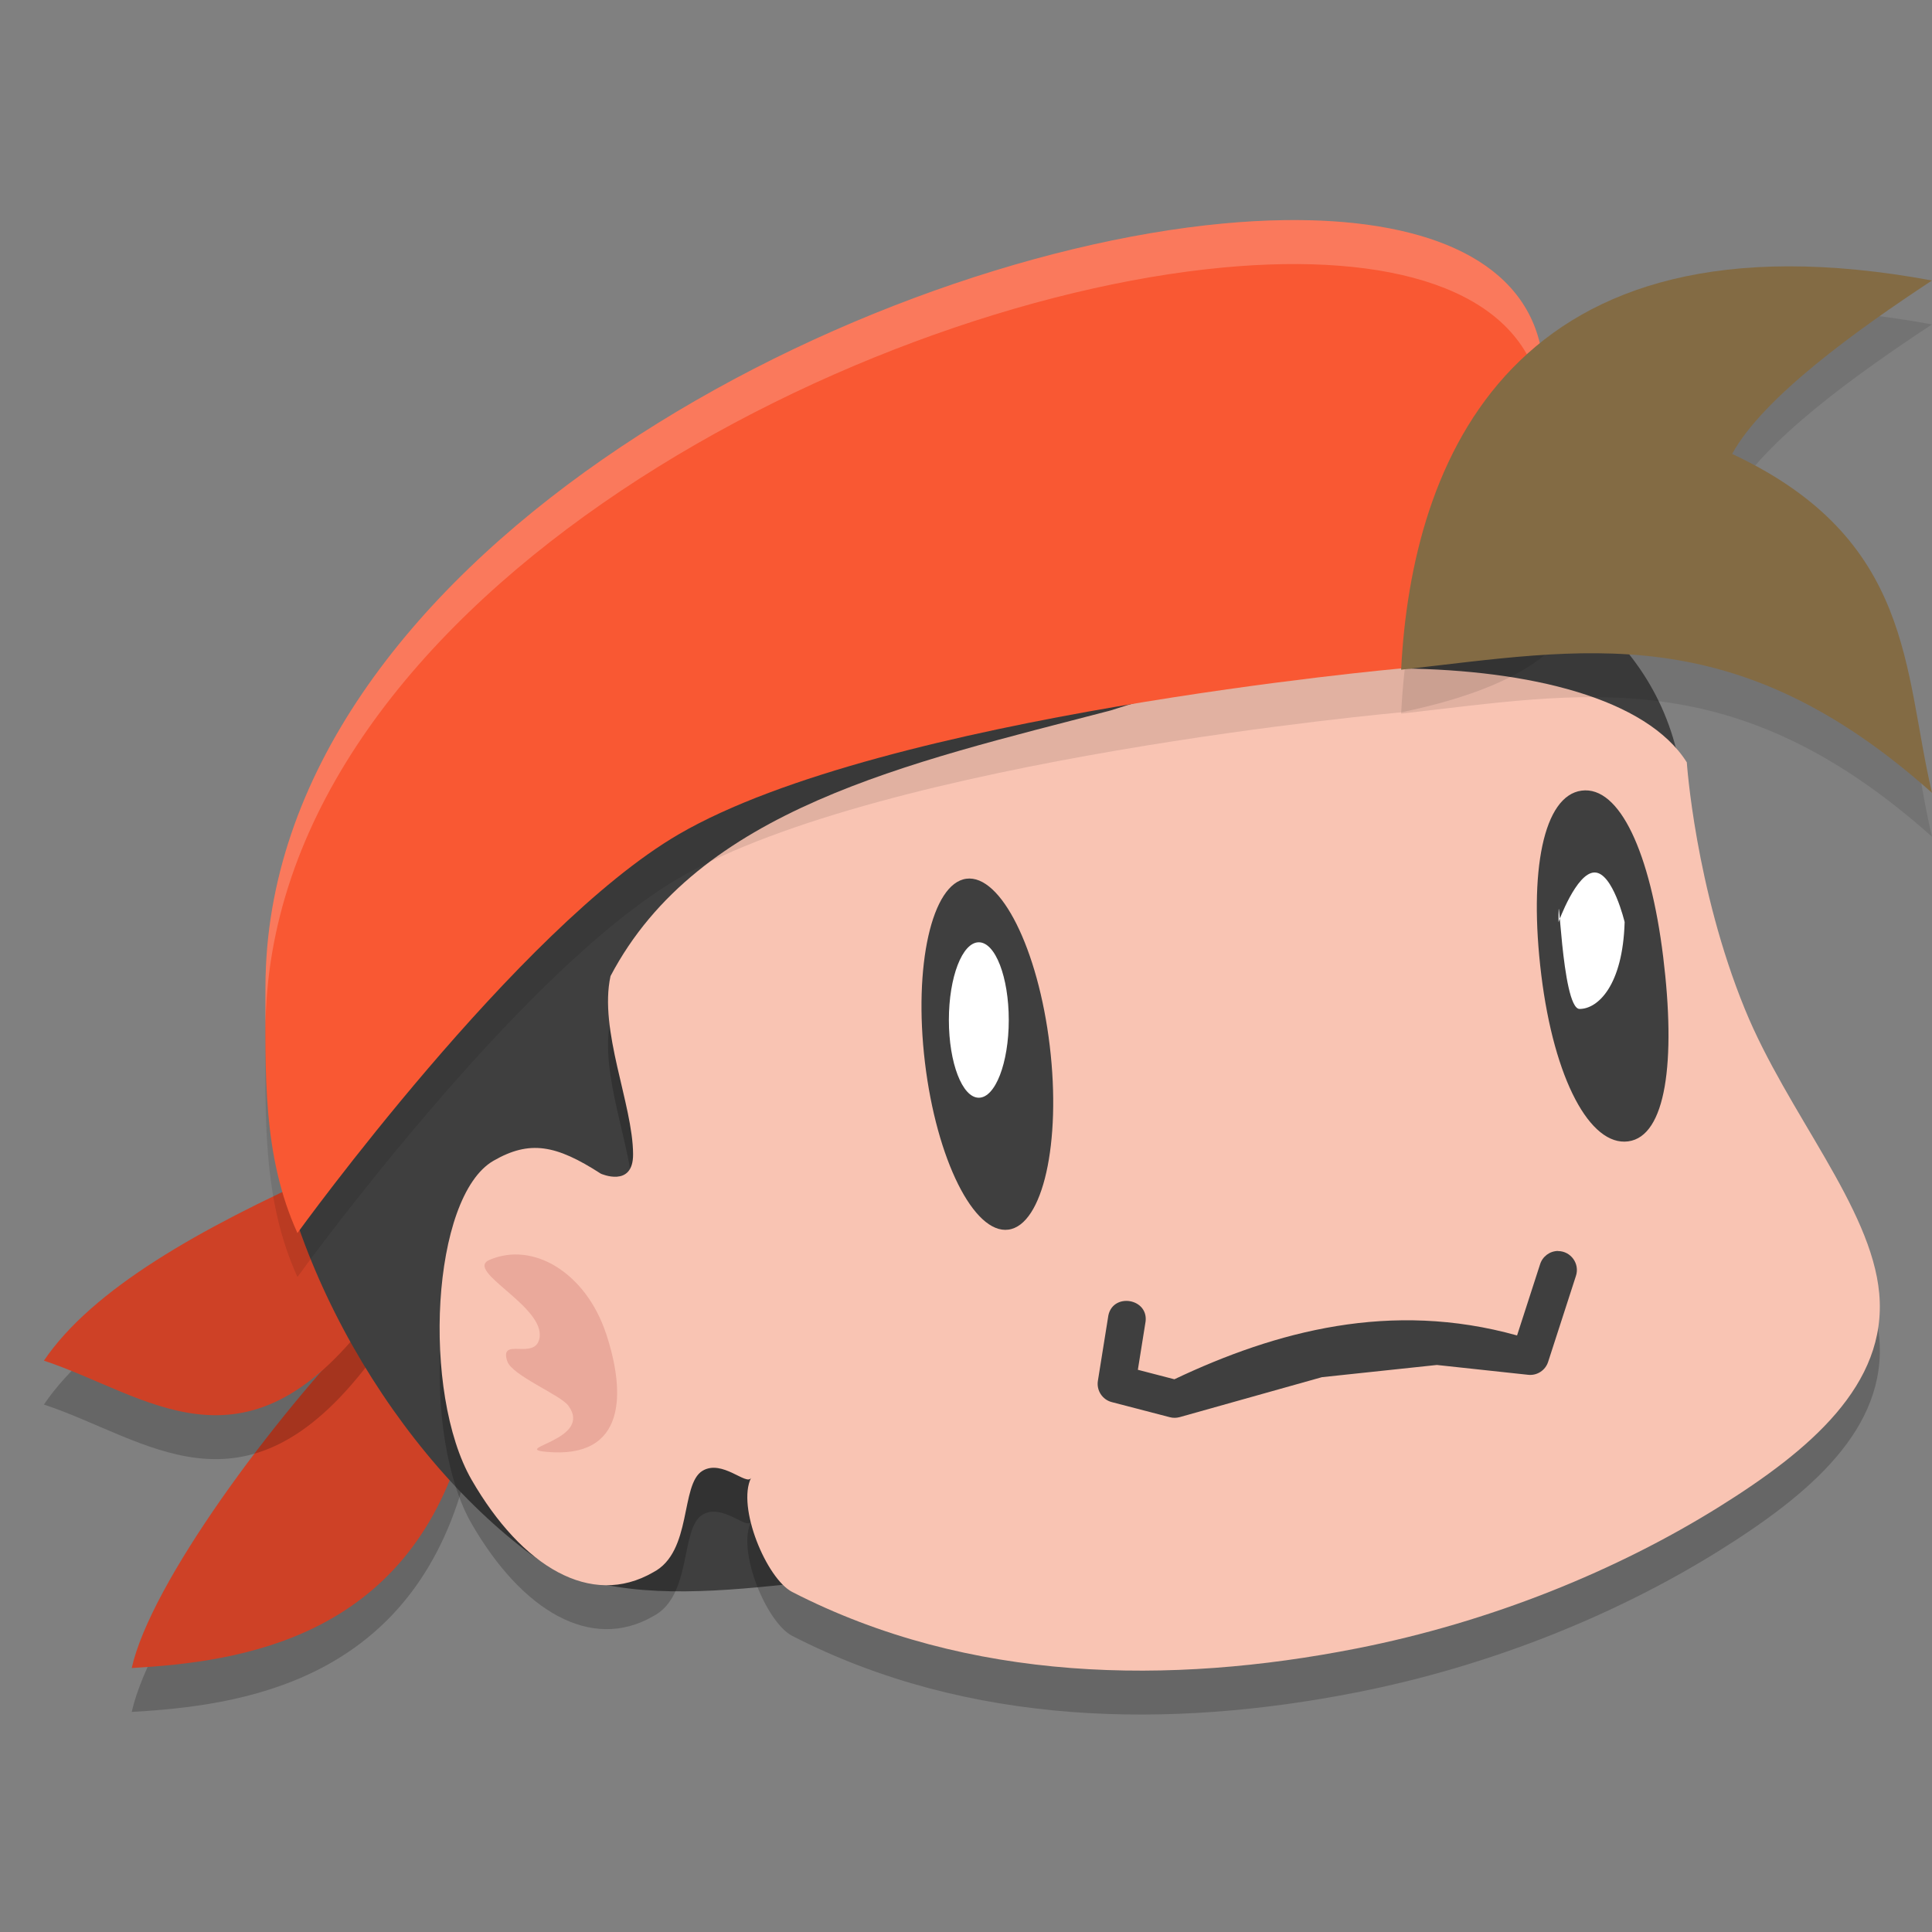 <svg xmlns="http://www.w3.org/2000/svg" width="22" height="22" version="1.1">
 <rect width="100%" height="100%" fill="#808080" stroke="none"/>
 <path style="opacity:0.2" d="m 4.194,15.532 1.078,1.383 C 4.631,19.162 2.732,19.424 1.5,19.494 1.715,18.53 3.102,16.654 4.194,15.532 Z"/>
 <path style="fill:#ce4126" d="m 4.194,15.032 1.078,1.383 C 4.631,18.662 2.732,18.924 1.5,18.994 1.715,18.03 3.102,16.154 4.194,15.032 Z"/>
 <path style="opacity:0.2" d="M 3.699,13.85 4.194,15.532 C 2.774,17.387 1.671,16.381 0.5,15.994 1.053,15.177 2.272,14.492 3.699,13.85 Z"/>
 <path style="fill:#ce4126" d="M 3.699,13.35 4.194,15.032 C 2.774,16.887 1.671,15.881 0.5,15.494 1.053,14.677 2.272,13.992 3.699,13.35 Z"/>
 <path style="fill:#3f3f3f" d="m 19.184,9.347 c 0,3.666 -4.435,8.524 -8.25,8.524 -1.623,0 -3.768,0.686 -4.947,-0.214 C 4.395,16.44 3.033,14.062 3.033,11.956 c 0,-3.666 3.243,-6.639 7.057,-6.639 3.815,5e-7 9.094,0.363 9.094,4.029 z"/>
 <path style="opacity:0.2" d="m 15.958,8.112 c -1.137,-0.012 -2.356,0.162 -3.311,0.478 -2.305,0.601 -4.693,1.12 -5.695,3.025 -0.135,0.619 0.255,1.461 0.257,2.029 0.002,0.386 -0.367,0.221 -0.367,0.221 -0.511,-0.33 -0.81,-0.385 -1.223,-0.147 -0.708,0.409 -0.819,2.644 -0.248,3.634 0.572,0.99 1.359,1.461 2.067,1.052 0.449,-0.233 0.305,-1.002 0.562,-1.156 0.224,-0.134 0.504,0.176 0.553,0.08 -0.165,0.33 0.175,1.149 0.468,1.3 2.016,1.035 4.31,1.06 6.424,0.644 1.531,-0.301 2.967,-0.887 4.135,-1.616 1.024,-0.639 1.914,-1.388 1.819,-2.428 -0.089,-0.982 -1.047,-2.055 -1.529,-3.235 C 19.304,10.607 19.208,9.181 19.208,9.181 18.749,8.452 17.421,8.128 15.958,8.112 Z"/>
 <path style="fill:#f9c4b3" d="m 15.958,7.612 c -1.137,-0.012 -2.356,0.162 -3.311,0.478 -2.305,0.601 -4.693,1.12 -5.695,3.025 -0.135,0.619 0.255,1.461 0.257,2.029 0.002,0.386 -0.367,0.221 -0.367,0.221 -0.511,-0.33 -0.81,-0.385 -1.223,-0.147 -0.708,0.409 -0.819,2.644 -0.248,3.634 0.572,0.99 1.359,1.461 2.067,1.052 0.449,-0.233 0.305,-1.002 0.562,-1.156 0.224,-0.134 0.504,0.176 0.553,0.08 -0.165,0.33 0.175,1.149 0.468,1.3 2.016,1.035 4.31,1.06 6.424,0.644 1.531,-0.301 2.967,-0.887 4.135,-1.616 1.024,-0.639 1.914,-1.388 1.819,-2.428 -0.089,-0.982 -1.047,-2.055 -1.529,-3.235 -0.567,-1.386 -0.662,-2.812 -0.662,-2.812 -0.459,-0.729 -1.787,-1.053 -3.249,-1.069 z"/>
 <path style="fill:#3f3f3f" d="m 17.742,14.245 c -0.094,2.89e-4 -0.177,0.062 -0.205,0.152 l -0.262,0.81 c -1.436,-0.401 -2.744,-0.05 -3.902,0.499 l -0.416,-0.108 0.084,-0.525 c 0.062,-0.294 -0.391,-0.367 -0.424,-0.068 l -0.115,0.718 c -0.018,0.109 0.05,0.215 0.158,0.243 l 0.661,0.172 c 0.037,0.01 0.076,0.009 0.112,-8.5e-4 l 1.62,-0.455 1.309,-0.139 1.04,0.112 c 0.101,0.011 0.196,-0.051 0.227,-0.148 l 0.316,-0.977 c 0.047,-0.139 -0.057,-0.284 -0.204,-0.284 z"/>
 <ellipse style="fill:#3f3f3f" cx="9.737" cy="13.393" rx=".717" ry="2.012" transform="matrix(0.991,-0.133,0.119,0.993,0,0)"/>
 <ellipse style="fill:#ffffff" cx="11.146" cy="11.615" rx=".341" ry=".885"/>
 <path style="fill:#3f3f3f" d="m 18.939,10.897 c 0.146,1.188 0.033,2.043 -0.399,2.1 -0.433,0.057 -0.843,-0.706 -0.989,-1.894 -0.146,-1.188 0.026,-2.043 0.459,-2.1 0.433,-0.057 0.783,0.706 0.929,1.894 z"/>
 <path style="fill:#ffffff" d="m 18.5,10.5 c -0.021,0.723 -0.305,0.989 -0.513,0.989 -0.208,0 -0.24,-1.632 -0.24,-0.989 0,0 0.203,-0.565 0.411,-0.565 C 18.366,9.935 18.5,10.5 18.5,10.5 Z"/>
 <path style="opacity:0.1" d="m 17.536,4.415 c 0.294,1.408 1.64,3.024 -1.578,3.696 0,0 -5.89,0.528 -8.229,1.889 C 5.899,11.065 3.387,14.541 3.387,14.541 2.986,13.659 3.022,12.715 3.023,11.738 3.03,6.905 9.621,3.448 13.931,3.045 15.818,2.869 17.268,3.279 17.536,4.415 Z"/>
 <path style="fill:#f95833" d="m 17.536,3.915 c 0.294,1.408 1.64,3.024 -1.578,3.696 0,0 -5.89,0.528 -8.229,1.889 C 5.899,10.565 3.387,14.041 3.387,14.041 2.986,13.159 3.022,12.215 3.023,11.238 3.03,6.405 9.621,2.948 13.931,2.545 15.818,2.369 17.268,2.779 17.536,3.915 Z"/>
 <path style="opacity:0.1" d="M 22,3.694 C 21.148,4.255 20.076,5.024 19.724,5.669 21.801,6.641 21.671,8.139 22,9.528 19.751,7.522 18.032,7.894 15.955,8.126 16.074,5.769 17.198,2.806 22,3.694 Z"/>
 <path style="opacity:0.2;fill:#ffffff" d="m 14.617,2.507 c -0.221,0.003 -0.451,0.016 -0.687,0.038 C 9.621,2.948 3.03,6.405 3.023,11.238 c -2.22e-4,0.168 -1.216e-4,0.334 0,0.5 0.006,-4.833 6.597,-8.29 10.907,-8.692 1.887,-0.176 3.337,0.234 3.605,1.37 0.123,0.587 0.425,1.21 0.506,1.786 C 18.158,5.5 17.696,4.678 17.536,3.916 17.302,2.921 16.163,2.483 14.617,2.507 Z"/>
 <path style="fill:#836b44" d="M 22,3.194 C 21.148,3.755 20.076,4.524 19.724,5.169 21.801,6.141 21.671,7.639 22,9.028 19.751,7.022 18.032,7.394 15.955,7.626 16.074,5.269 17.198,2.306 22,3.194 Z"/>
 <path style="opacity:0.2;fill:#b33c3c" d="m 6.9,15.181 c 0.226,0.678 0.235,1.438 -0.681,1.351 -0.408,-0.039 0.539,-0.136 0.253,-0.525 -0.092,-0.125 -0.641,-0.343 -0.696,-0.507 -0.094,-0.283 0.316,-0.003 0.367,-0.261 0.071,-0.362 -0.863,-0.768 -0.568,-0.893 0.506,-0.216 1.099,0.158 1.325,0.836 z"/>
</svg>
